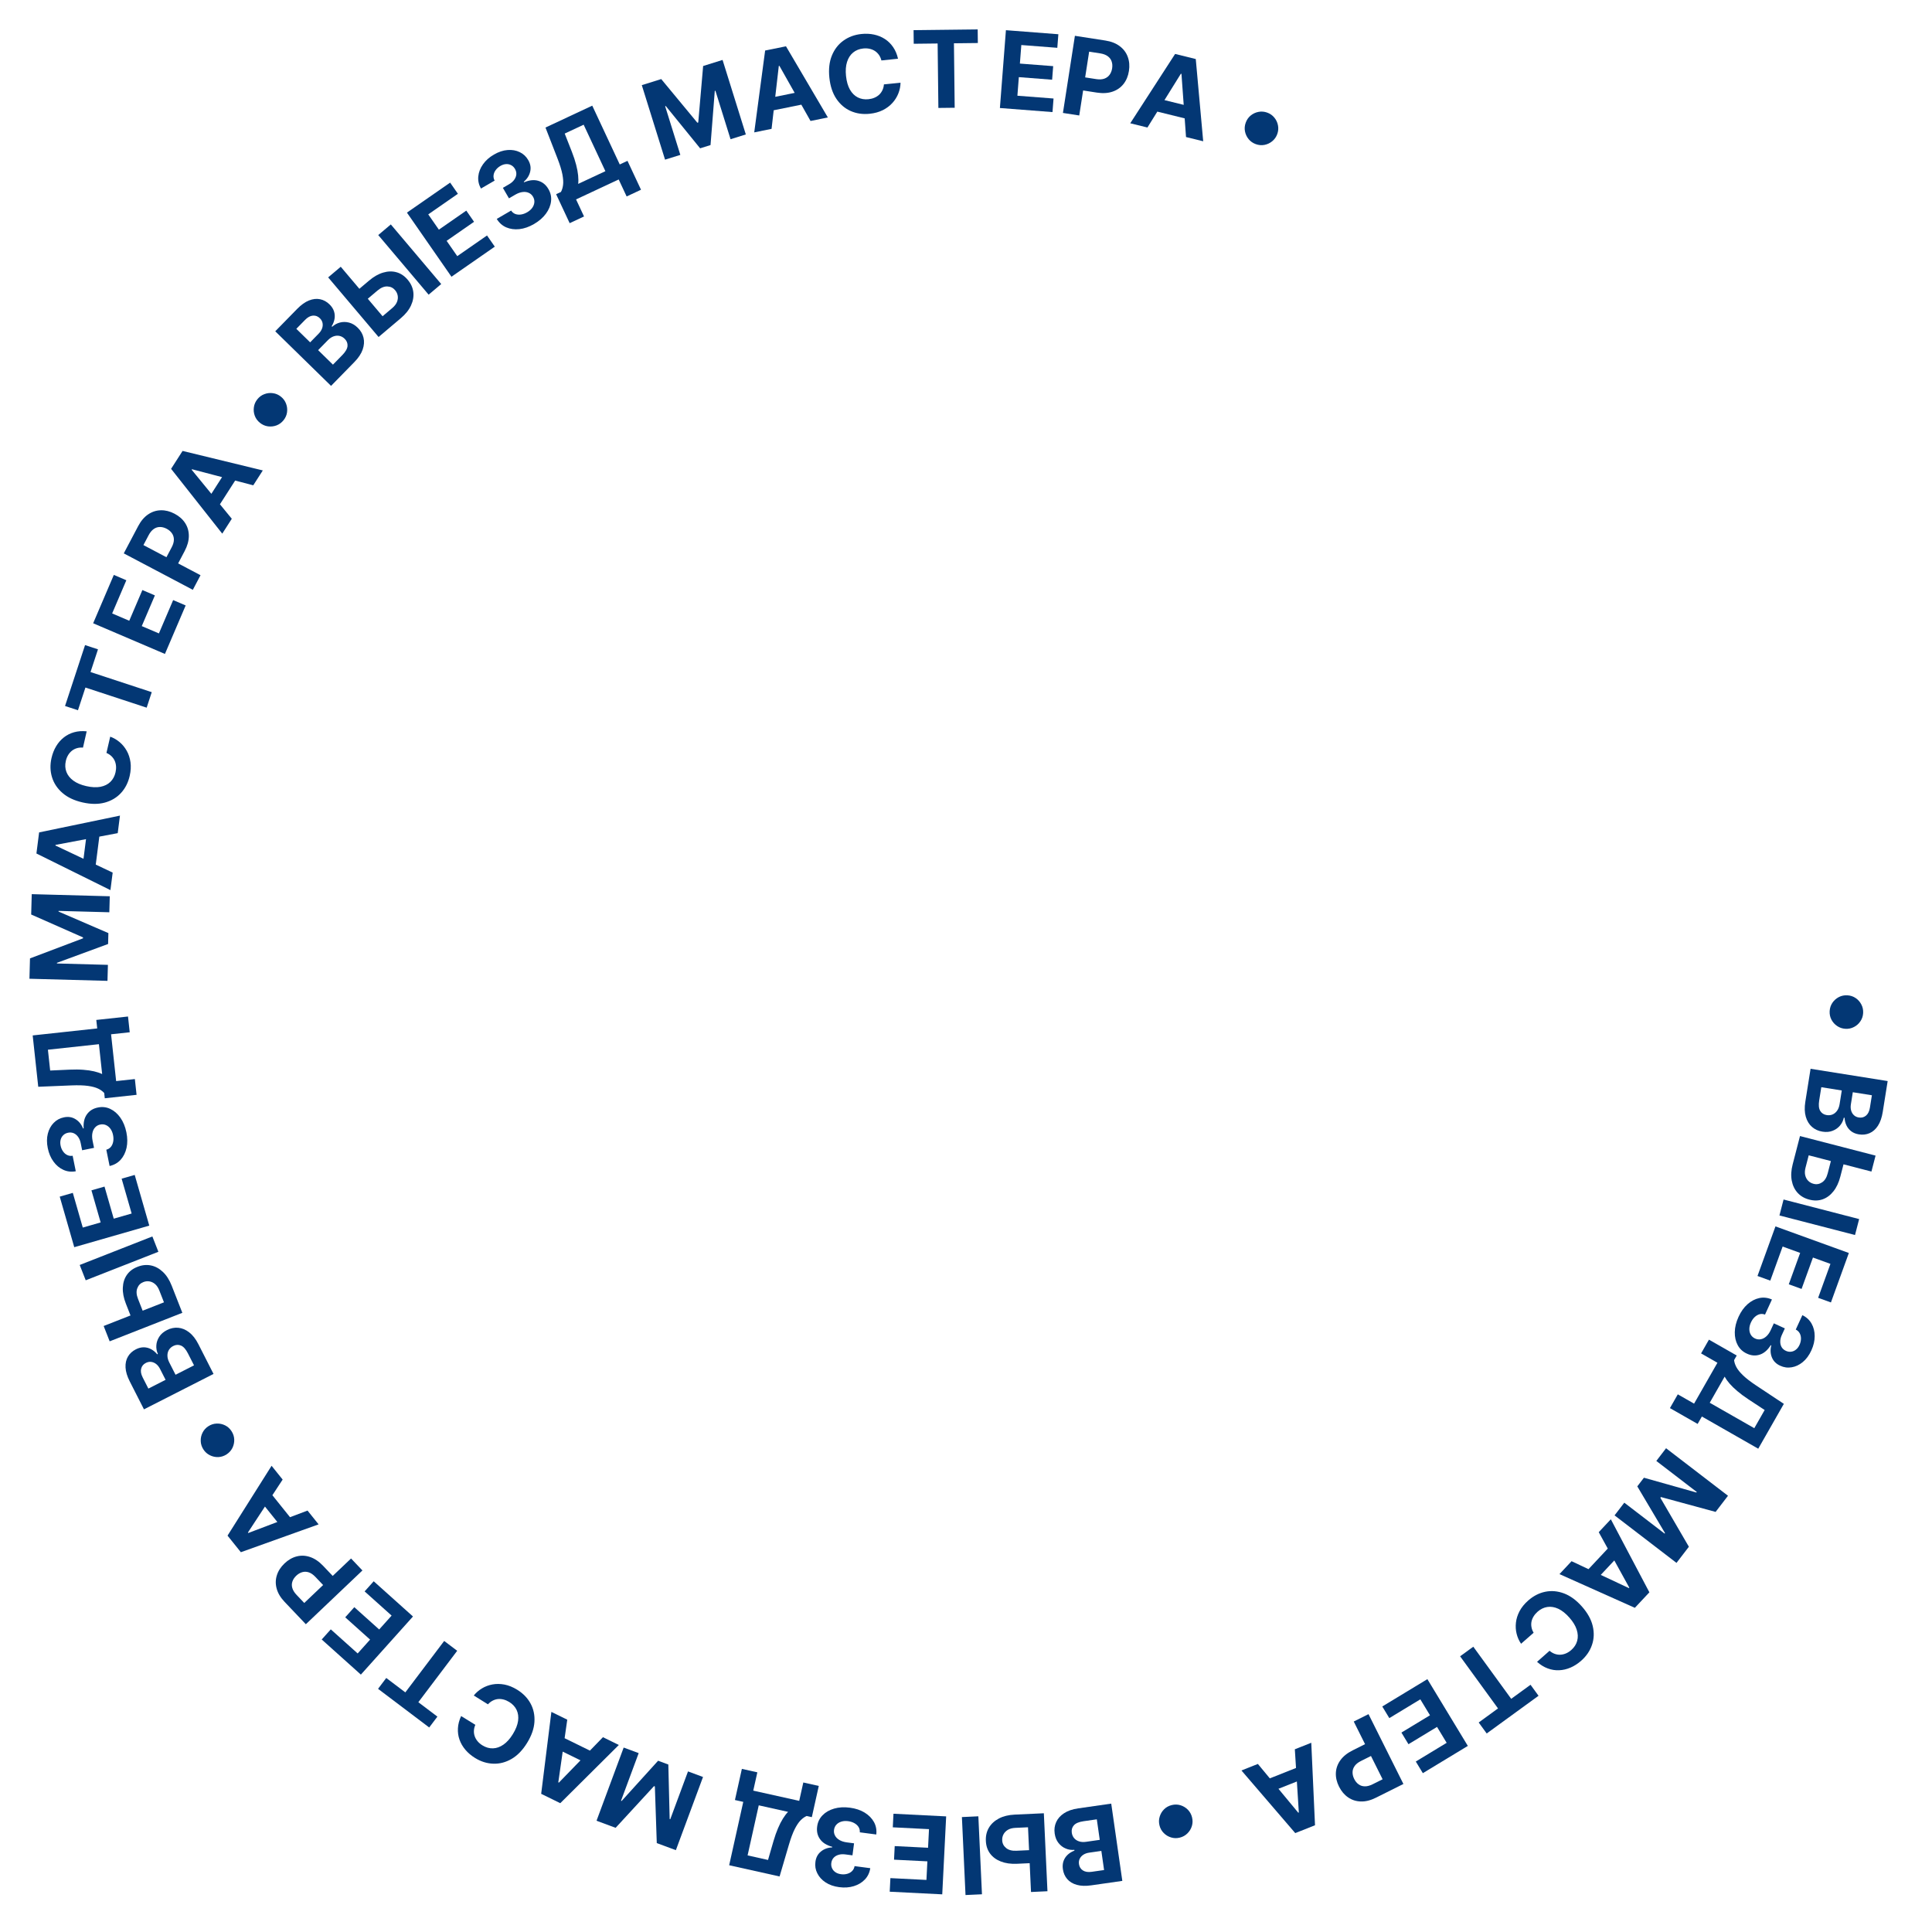 <?xml version="1.0" encoding="UTF-8"?> <svg xmlns="http://www.w3.org/2000/svg" width="216" height="216" viewBox="0 0 216 216" fill="none"><path d="M204.558 113.041C204.578 112.698 204.68 112.389 204.864 112.115C205.05 111.841 205.29 111.628 205.584 111.474C205.877 111.323 206.195 111.258 206.539 111.277C206.885 111.297 207.193 111.399 207.464 111.583C207.738 111.769 207.95 112.009 208.101 112.303C208.255 112.596 208.322 112.915 208.302 113.258C208.282 113.604 208.179 113.912 207.992 114.183C207.809 114.457 207.57 114.669 207.277 114.82C206.986 114.974 206.668 115.041 206.322 115.021C205.979 115.001 205.67 114.898 205.396 114.711C205.122 114.528 204.909 114.289 204.755 113.996C204.604 113.705 204.538 113.387 204.558 113.041Z" fill="#033774"></path><path d="M202.424 119.492L211.043 120.864L210.493 124.314C210.393 124.948 210.214 125.462 209.959 125.856C209.704 126.25 209.392 126.527 209.024 126.687C208.659 126.847 208.261 126.893 207.829 126.824C207.492 126.771 207.207 126.656 206.973 126.481C206.742 126.306 206.564 126.088 206.438 125.826C206.315 125.568 206.244 125.283 206.225 124.973L206.141 124.959C206.074 125.285 205.933 125.578 205.716 125.837C205.499 126.098 205.222 126.294 204.885 126.425C204.55 126.556 204.171 126.587 203.748 126.52C203.29 126.447 202.9 126.269 202.577 125.984C202.257 125.703 202.028 125.326 201.89 124.852C201.753 124.379 201.735 123.819 201.838 123.174L202.424 119.492ZM203.624 121.551L203.387 123.037C203.306 123.544 203.344 123.93 203.501 124.194C203.66 124.458 203.902 124.616 204.228 124.668C204.466 124.706 204.686 124.682 204.887 124.596C205.087 124.51 205.257 124.368 205.394 124.172C205.532 123.978 205.623 123.735 205.67 123.443L205.913 121.915L203.624 121.551ZM207.146 122.112L206.931 123.463C206.891 123.712 206.9 123.941 206.956 124.148C207.014 124.359 207.116 124.533 207.261 124.671C207.405 124.812 207.591 124.901 207.818 124.937C208.13 124.987 208.398 124.916 208.625 124.725C208.85 124.536 208.995 124.24 209.059 123.836L209.28 122.451L207.146 122.112Z" fill="#033774"></path><path d="M206.272 129.533L205.751 131.546C205.577 132.217 205.319 132.767 204.977 133.194C204.636 133.626 204.235 133.922 203.773 134.085C203.312 134.247 202.815 134.258 202.282 134.117C201.75 133.982 201.315 133.73 200.976 133.361C200.64 132.992 200.421 132.535 200.319 131.989C200.216 131.446 200.251 130.839 200.425 130.168L201.242 127.012L209.691 129.198L209.229 130.981L202.216 129.165L201.861 130.539C201.777 130.861 201.765 131.147 201.824 131.397C201.885 131.647 201.997 131.854 202.161 132.017C202.326 132.183 202.525 132.294 202.756 132.351C203.091 132.441 203.407 132.388 203.704 132.192C204.004 131.999 204.215 131.662 204.34 131.181L204.861 129.168L206.272 129.533ZM207.393 138.076L198.944 135.89L199.405 134.107L207.854 136.294L207.393 138.076Z" fill="#033774"></path><path d="M198.499 137.113L206.704 140.086L204.7 145.615L203.27 145.097L204.645 141.303L202.69 140.594L201.418 144.104L199.988 143.585L201.26 140.076L199.301 139.366L197.92 143.176L196.49 142.657L198.499 137.113Z" fill="#033774"></path><path d="M194.374 147.217C194.639 146.638 194.974 146.169 195.381 145.808C195.788 145.451 196.227 145.223 196.698 145.123C197.17 145.027 197.639 145.081 198.105 145.285L197.33 146.974C197.132 146.896 196.933 146.881 196.732 146.929C196.533 146.982 196.348 147.088 196.178 147.247C196.008 147.407 195.867 147.609 195.755 147.855C195.637 148.11 195.579 148.357 195.579 148.595C195.58 148.832 195.634 149.044 195.744 149.228C195.853 149.412 196.012 149.553 196.221 149.649C196.433 149.746 196.647 149.772 196.865 149.728C197.083 149.688 197.289 149.579 197.483 149.402C197.675 149.228 197.84 148.991 197.978 148.691L198.317 147.951L199.549 148.516L199.209 149.256C199.093 149.509 199.035 149.753 199.034 149.987C199.032 150.223 199.083 150.431 199.188 150.611C199.296 150.791 199.454 150.93 199.664 151.026C199.862 151.117 200.059 151.149 200.252 151.122C200.447 151.099 200.626 151.022 200.79 150.89C200.952 150.762 201.085 150.585 201.188 150.36C201.292 150.133 201.346 149.906 201.35 149.68C201.356 149.455 201.31 149.251 201.213 149.069C201.115 148.886 200.967 148.745 200.769 148.645L201.507 147.037C201.96 147.255 202.303 147.57 202.536 147.983C202.768 148.396 202.884 148.862 202.884 149.38C202.885 149.903 202.761 150.435 202.513 150.977C202.262 151.525 201.943 151.958 201.555 152.278C201.168 152.597 200.754 152.793 200.311 152.865C199.87 152.941 199.441 152.882 199.024 152.687C198.578 152.486 198.271 152.178 198.102 151.763C197.932 151.35 197.908 150.904 198.032 150.423L197.97 150.394C197.628 150.944 197.221 151.295 196.751 151.448C196.282 151.605 195.802 151.569 195.31 151.34C194.856 151.136 194.515 150.821 194.284 150.397C194.053 149.975 193.942 149.488 193.951 148.936C193.96 148.384 194.101 147.811 194.374 147.217Z" fill="#033774"></path><path d="M191.062 149.775L194.167 151.548L193.873 152.062C193.899 152.309 193.985 152.571 194.131 152.848C194.28 153.126 194.528 153.433 194.876 153.769C195.226 154.106 195.719 154.486 196.355 154.908L199.437 156.952L196.574 161.967L190.272 158.368L189.799 159.197L186.701 157.428L187.58 155.889L189.401 156.928L192.011 152.358L190.183 151.314L191.062 149.775ZM192.816 153.912L191.151 156.829L196.132 159.673L197.292 157.641L195.476 156.447C194.994 156.129 194.58 155.823 194.235 155.527C193.888 155.235 193.599 154.953 193.367 154.684C193.136 154.418 192.953 154.161 192.816 153.912Z" fill="#033774"></path><path d="M193.192 167.228L191.807 169.033L185.692 167.371L185.63 167.452L188.819 172.928L187.434 174.733L180.51 169.421L181.599 168.001L186.106 171.459L186.15 171.401L183.052 166.178L183.794 165.211L189.658 166.864L189.702 166.806L185.179 163.335L186.268 161.915L193.192 167.228Z" fill="#033774"></path><path d="M178.741 171.3L180.093 169.857L184.403 178.022L182.777 179.757L174.351 175.987L175.702 174.544L182.111 177.551L182.158 177.501L178.741 171.3ZM181.329 173.555L178.136 176.963L177.085 175.979L180.278 172.57L181.329 173.555Z" fill="#033774"></path><path d="M171.844 185.795L173.243 184.559C173.428 184.717 173.622 184.832 173.825 184.903C174.03 184.976 174.238 185.008 174.45 184.999C174.662 184.99 174.873 184.94 175.081 184.851C175.288 184.763 175.485 184.636 175.673 184.471C176.011 184.172 176.232 183.827 176.334 183.437C176.439 183.049 176.419 182.634 176.275 182.192C176.133 181.753 175.862 181.306 175.462 180.853C175.05 180.387 174.634 180.056 174.216 179.861C173.795 179.668 173.387 179.602 172.993 179.662C172.599 179.722 172.237 179.898 171.907 180.189C171.722 180.353 171.572 180.529 171.458 180.717C171.341 180.907 171.263 181.103 171.222 181.306C171.183 181.511 171.184 181.717 171.223 181.925C171.26 182.135 171.34 182.341 171.462 182.544L170.058 183.773C169.829 183.441 169.664 183.072 169.562 182.665C169.46 182.262 169.434 181.844 169.483 181.41C169.531 180.98 169.666 180.554 169.888 180.131C170.109 179.712 170.429 179.317 170.849 178.946C171.432 178.431 172.07 178.102 172.763 177.96C173.454 177.819 174.154 177.882 174.862 178.147C175.568 178.414 176.235 178.903 176.864 179.614C177.494 180.328 177.896 181.053 178.069 181.79C178.243 182.527 178.216 183.23 177.987 183.898C177.761 184.569 177.36 185.158 176.785 185.666C176.406 186 176.008 186.258 175.59 186.437C175.17 186.618 174.745 186.718 174.313 186.735C173.883 186.755 173.459 186.688 173.042 186.533C172.623 186.38 172.224 186.134 171.844 185.795Z" fill="#033774"></path><path d="M171.116 188.359L172.011 189.589L166.215 193.806L165.32 192.576L167.48 191.004L163.242 185.176L164.716 184.104L168.955 189.931L171.116 188.359Z" fill="#033774"></path><path d="M159.584 187.731L164.106 195.195L159.076 198.242L158.288 196.941L161.739 194.85L160.662 193.071L157.469 195.005L156.681 193.704L159.874 191.77L158.794 189.988L155.328 192.087L154.54 190.786L159.584 187.731Z" fill="#033774"></path><path d="M153.002 191.644L156.903 199.451L153.822 200.99C153.23 201.285 152.669 201.424 152.14 201.407C151.611 201.391 151.138 201.239 150.72 200.949C150.301 200.663 149.962 200.261 149.703 199.742C149.444 199.224 149.327 198.711 149.352 198.202C149.378 197.694 149.548 197.223 149.861 196.79C150.173 196.358 150.628 195.993 151.228 195.693L153.191 194.712L153.852 196.035L152.156 196.882C151.838 197.041 151.604 197.227 151.453 197.439C151.3 197.655 151.222 197.886 151.218 198.132C151.213 198.383 151.274 198.636 151.403 198.893C151.532 199.152 151.697 199.352 151.898 199.493C152.097 199.638 152.328 199.712 152.59 199.714C152.853 199.72 153.144 199.642 153.465 199.482L154.578 198.926L151.351 192.468L153.002 191.644Z" fill="#033774"></path><path d="M144.764 195.572L146.602 194.843L147.02 204.066L144.81 204.943L138.795 197.94L140.633 197.211L145.148 202.663L145.211 202.638L144.764 195.572ZM146.144 198.715L141.803 200.437L141.272 199.099L145.613 197.376L146.144 198.715Z" fill="#033774"></path><path d="M131.002 201.809C131.336 201.726 131.661 201.732 131.977 201.827C132.294 201.925 132.569 202.091 132.802 202.326C133.033 202.562 133.19 202.846 133.272 203.18C133.355 203.517 133.349 203.841 133.253 204.155C133.156 204.471 132.989 204.745 132.754 204.976C132.519 205.209 132.234 205.367 131.901 205.449C131.564 205.533 131.239 205.525 130.925 205.427C130.609 205.332 130.336 205.167 130.105 204.931C129.872 204.699 129.714 204.415 129.631 204.078C129.549 203.744 129.556 203.419 129.654 203.103C129.748 202.787 129.913 202.512 130.148 202.278C130.381 202.048 130.666 201.892 131.002 201.809Z" fill="#033774"></path><path d="M124.237 201.647L125.477 210.286L122.018 210.782C121.382 210.874 120.839 210.856 120.387 210.728C119.935 210.601 119.579 210.385 119.317 210.081C119.056 209.78 118.894 209.413 118.832 208.979C118.783 208.642 118.808 208.336 118.906 208.06C119.005 207.788 119.161 207.553 119.374 207.356C119.584 207.162 119.835 207.01 120.126 206.9L120.114 206.815C119.783 206.848 119.462 206.8 119.15 206.669C118.836 206.539 118.567 206.333 118.342 206.049C118.118 205.768 117.976 205.416 117.915 204.991C117.849 204.533 117.904 204.107 118.081 203.715C118.254 203.325 118.547 202.995 118.959 202.723C119.37 202.452 119.899 202.27 120.546 202.177L124.237 201.647ZM122.625 203.403L121.136 203.616C120.627 203.689 120.27 203.84 120.064 204.067C119.859 204.297 119.78 204.576 119.827 204.902C119.861 205.141 119.949 205.344 120.09 205.51C120.232 205.676 120.417 205.796 120.646 205.869C120.871 205.943 121.131 205.959 121.423 205.917L122.954 205.697L122.625 203.403ZM123.132 206.933L121.778 207.128C121.527 207.163 121.311 207.239 121.13 207.354C120.946 207.472 120.809 207.621 120.72 207.8C120.628 207.98 120.599 208.184 120.631 208.411C120.676 208.723 120.823 208.959 121.073 209.119C121.32 209.278 121.646 209.329 122.051 209.271L123.438 209.072L123.132 206.933Z" fill="#033774"></path><path d="M115.779 208.276L113.701 208.372C113.009 208.404 112.408 208.319 111.898 208.118C111.385 207.92 110.983 207.625 110.692 207.231C110.401 206.838 110.244 206.366 110.221 205.816C110.193 205.268 110.305 204.778 110.558 204.345C110.811 203.916 111.184 203.571 111.675 203.312C112.164 203.054 112.754 202.908 113.447 202.876L116.703 202.725L117.107 211.443L115.268 211.528L114.933 204.292L113.515 204.358C113.183 204.373 112.906 204.446 112.685 204.575C112.464 204.708 112.299 204.876 112.192 205.08C112.082 205.287 112.034 205.51 112.048 205.748C112.061 206.094 112.205 206.381 112.48 206.607C112.753 206.836 113.137 206.939 113.634 206.916L115.711 206.82L115.779 208.276ZM107.946 211.868L107.542 203.15L109.381 203.065L109.785 211.783L107.946 211.868Z" fill="#033774"></path><path d="M105.782 203.074L105.344 211.79L99.471 211.495L99.547 209.976L103.577 210.178L103.682 208.101L99.954 207.914L100.03 206.395L103.758 206.582L103.863 204.501L99.815 204.297L99.891 202.778L105.782 203.074Z" fill="#033774"></path><path d="M95.024 202.102C95.655 202.185 96.203 202.367 96.667 202.649C97.128 202.933 97.476 203.286 97.71 203.706C97.941 204.129 98.027 204.593 97.969 205.099L96.127 204.856C96.144 204.643 96.099 204.448 95.994 204.271C95.885 204.096 95.729 203.951 95.527 203.835C95.324 203.72 95.089 203.645 94.821 203.609C94.543 203.573 94.29 203.589 94.063 203.66C93.835 203.73 93.65 203.845 93.506 204.003C93.362 204.162 93.275 204.355 93.245 204.584C93.214 204.815 93.252 205.027 93.358 205.222C93.461 205.419 93.626 205.584 93.852 205.717C94.075 205.849 94.35 205.937 94.677 205.98L95.484 206.086L95.307 207.43L94.5 207.324C94.224 207.287 93.974 207.303 93.75 207.371C93.523 207.438 93.34 207.549 93.199 207.702C93.058 207.859 92.973 208.051 92.942 208.279C92.914 208.496 92.941 208.693 93.024 208.87C93.103 209.049 93.23 209.198 93.403 209.315C93.574 209.432 93.782 209.507 94.027 209.539C94.275 209.572 94.508 209.557 94.725 209.494C94.942 209.434 95.124 209.33 95.269 209.183C95.415 209.036 95.506 208.853 95.543 208.634L97.297 208.865C97.222 209.363 97.022 209.784 96.696 210.127C96.37 210.471 95.959 210.719 95.463 210.872C94.965 211.027 94.419 211.065 93.828 210.987C93.231 210.909 92.722 210.731 92.303 210.456C91.884 210.18 91.575 209.841 91.376 209.439C91.173 209.04 91.103 208.613 91.166 208.157C91.227 207.672 91.431 207.287 91.778 207.004C92.122 206.719 92.542 206.566 93.038 206.542L93.047 206.475C92.421 206.309 91.966 206.024 91.681 205.62C91.393 205.218 91.286 204.748 91.359 204.211C91.422 203.717 91.622 203.298 91.959 202.953C92.294 202.607 92.727 202.358 93.257 202.204C93.787 202.05 94.377 202.016 95.024 202.102Z" fill="#033774"></path><path d="M91.541 199.669L90.764 203.159L90.186 203.03C89.958 203.128 89.733 203.287 89.512 203.509C89.29 203.733 89.071 204.061 88.852 204.492C88.633 204.927 88.416 205.51 88.201 206.242L87.158 209.791L81.522 208.536L83.098 201.452L82.167 201.245L82.942 197.763L84.672 198.149L84.216 200.195L89.353 201.338L89.811 199.284L91.541 199.669ZM88.106 202.567L84.829 201.838L83.582 207.436L85.866 207.945L86.471 205.857C86.632 205.302 86.803 204.816 86.983 204.399C87.16 203.982 87.343 203.623 87.533 203.321C87.719 203.022 87.91 202.771 88.106 202.567Z" fill="#033774"></path><path d="M75.563 206.851L73.429 206.06L73.215 199.726L73.119 199.691L68.827 204.353L66.693 203.561L69.728 195.379L71.406 196.001L69.431 201.327L69.499 201.352L73.577 196.852L74.72 197.276L74.869 203.367L74.937 203.392L76.92 198.046L78.598 198.669L75.563 206.851Z" fill="#033774"></path><path d="M67.411 194.22L69.186 195.091L62.639 201.599L60.504 200.552L61.645 191.392L63.421 192.263L62.419 199.27L62.48 199.3L67.411 194.22ZM66.012 197.354L61.818 195.298L62.453 194.004L66.646 196.061L66.012 197.354Z" fill="#033774"></path><path d="M51.555 191.857L53.144 192.836C53.047 193.059 52.994 193.278 52.985 193.493C52.974 193.71 53.005 193.919 53.075 194.119C53.145 194.319 53.254 194.506 53.4 194.68C53.544 194.852 53.723 195.003 53.936 195.134C54.32 195.371 54.714 195.482 55.117 195.467C55.519 195.454 55.91 195.314 56.291 195.048C56.67 194.785 57.018 194.395 57.336 193.88C57.662 193.35 57.857 192.857 57.922 192.4C57.984 191.941 57.929 191.532 57.757 191.172C57.585 190.812 57.311 190.517 56.936 190.286C56.726 190.157 56.514 190.065 56.301 190.01C56.085 189.954 55.874 189.936 55.669 189.956C55.461 189.978 55.264 190.039 55.077 190.137C54.887 190.234 54.713 190.37 54.554 190.546L52.97 189.56C53.221 189.244 53.526 188.979 53.886 188.763C54.242 188.548 54.634 188.401 55.063 188.322C55.489 188.244 55.936 188.249 56.405 188.337C56.87 188.427 57.341 188.619 57.818 188.912C58.48 189.32 58.981 189.835 59.319 190.457C59.654 191.077 59.798 191.765 59.75 192.519C59.7 193.273 59.426 194.053 58.928 194.861C58.429 195.671 57.852 196.267 57.198 196.648C56.543 197.029 55.862 197.207 55.157 197.183C54.45 197.161 53.769 196.949 53.116 196.547C52.686 196.281 52.324 195.975 52.031 195.628C51.735 195.279 51.516 194.9 51.373 194.492C51.229 194.087 51.171 193.662 51.197 193.218C51.221 192.772 51.341 192.319 51.555 191.857Z" fill="#033774"></path><path d="M48.902 191.92L47.985 193.134L42.267 188.813L43.184 187.599L45.316 189.21L49.66 183.461L51.115 184.56L46.771 190.309L48.902 191.92Z" fill="#033774"></path><path d="M46.172 180.725L40.346 187.223L35.968 183.297L36.983 182.165L39.988 184.858L41.376 183.31L38.597 180.818L39.612 179.685L42.392 182.177L43.783 180.626L40.765 177.921L41.781 176.788L46.172 180.725Z" fill="#033774"></path><path d="M40.52 175.579L34.194 181.591L31.822 179.095C31.366 178.615 31.069 178.12 30.931 177.608C30.792 177.098 30.799 176.601 30.954 176.116C31.105 175.632 31.391 175.19 31.811 174.791C32.231 174.391 32.688 174.13 33.181 174.006C33.675 173.882 34.174 173.906 34.68 174.08C35.184 174.252 35.667 174.58 36.129 175.066L37.641 176.657L36.569 177.676L35.263 176.301C35.018 176.044 34.773 175.874 34.525 175.791C34.274 175.708 34.03 175.701 33.794 175.77C33.553 175.838 33.328 175.971 33.12 176.168C32.91 176.368 32.767 176.584 32.691 176.818C32.611 177.051 32.607 177.293 32.681 177.544C32.753 177.797 32.913 178.053 33.159 178.312L34.016 179.214L39.249 174.241L40.52 175.579Z" fill="#033774"></path><path d="M34.382 168.884L35.62 170.426L26.928 173.539L25.439 171.685L30.363 163.876L31.6 165.418L27.718 171.337L27.76 171.39L34.382 168.884ZM31.784 171.128L28.861 167.486L29.984 166.584L32.908 170.226L31.784 171.128Z" fill="#033774"></path><path d="M25.891 160.016C26.077 160.305 26.176 160.614 26.188 160.944C26.198 161.275 26.129 161.589 25.982 161.886C25.834 162.181 25.615 162.421 25.325 162.606C25.034 162.793 24.724 162.892 24.397 162.903C24.066 162.913 23.753 162.844 23.458 162.695C23.162 162.548 22.92 162.33 22.735 162.04C22.548 161.749 22.45 161.438 22.442 161.11C22.429 160.78 22.497 160.468 22.646 160.173C22.791 159.878 23.009 159.637 23.301 159.45C23.59 159.264 23.9 159.166 24.231 159.156C24.561 159.144 24.874 159.212 25.171 159.359C25.464 159.505 25.704 159.724 25.891 160.016Z" fill="#033774"></path><path d="M23.873 153.608L16.096 157.567L14.511 154.453C14.219 153.881 14.061 153.36 14.036 152.892C14.011 152.423 14.1 152.016 14.304 151.67C14.505 151.326 14.8 151.054 15.19 150.856C15.494 150.701 15.792 150.626 16.084 150.63C16.374 150.636 16.646 150.707 16.901 150.845C17.152 150.982 17.377 151.17 17.576 151.41L17.652 151.372C17.514 151.069 17.456 150.749 17.479 150.412C17.501 150.073 17.61 149.751 17.806 149.448C17.999 149.145 18.287 148.896 18.67 148.702C19.082 148.492 19.503 148.407 19.931 148.447C20.356 148.486 20.763 148.656 21.153 148.959C21.543 149.261 21.886 149.703 22.182 150.285L23.873 153.608ZM21.692 152.648L21.009 151.307C20.776 150.849 20.519 150.559 20.237 150.438C19.953 150.318 19.664 150.333 19.37 150.483C19.155 150.592 18.992 150.741 18.88 150.928C18.768 151.116 18.715 151.33 18.719 151.57C18.722 151.807 18.79 152.058 18.924 152.321L19.626 153.7L21.692 152.648ZM18.513 154.266L17.893 153.047C17.778 152.822 17.637 152.642 17.47 152.507C17.298 152.371 17.113 152.29 16.915 152.263C16.715 152.234 16.513 152.272 16.308 152.376C16.027 152.519 15.851 152.734 15.781 153.022C15.709 153.307 15.766 153.632 15.952 153.997L16.588 155.246L18.513 154.266Z" fill="#033774"></path><path d="M14.833 147.685L14.073 145.749C13.82 145.104 13.707 144.507 13.733 143.96C13.756 143.411 13.906 142.935 14.185 142.533C14.463 142.131 14.86 141.83 15.374 141.632C15.883 141.429 16.383 141.377 16.874 141.478C17.363 141.579 17.808 141.821 18.212 142.202C18.614 142.582 18.941 143.094 19.195 143.739L20.386 146.774L12.261 149.962L11.589 148.248L18.332 145.602L17.814 144.281C17.693 143.972 17.535 143.733 17.341 143.565C17.144 143.398 16.932 143.297 16.704 143.261C16.473 143.224 16.247 143.25 16.026 143.34C15.702 143.464 15.477 143.692 15.352 144.025C15.222 144.357 15.248 144.754 15.43 145.217L16.19 147.152L14.833 147.685ZM8.911 141.425L17.035 138.237L17.708 139.951L9.584 143.139L8.911 141.425Z" fill="#033774"></path><path d="M16.69 137.026L8.302 139.437L6.678 133.785L8.14 133.364L9.255 137.243L11.253 136.669L10.223 133.081L11.685 132.661L12.716 136.249L14.718 135.673L13.599 131.778L15.061 131.358L16.69 137.026Z" fill="#033774"></path><path d="M14.132 126.601C14.258 127.225 14.264 127.802 14.148 128.333C14.029 128.862 13.809 129.305 13.487 129.663C13.162 130.018 12.751 130.251 12.254 130.36L11.885 128.539C12.092 128.486 12.262 128.38 12.395 128.223C12.525 128.063 12.612 127.869 12.655 127.64C12.699 127.411 12.694 127.164 12.64 126.899C12.584 126.624 12.486 126.39 12.346 126.198C12.205 126.006 12.037 125.868 11.84 125.783C11.643 125.698 11.432 125.679 11.206 125.725C10.978 125.771 10.789 125.876 10.64 126.04C10.487 126.201 10.384 126.41 10.332 126.667C10.279 126.921 10.286 127.21 10.351 127.533L10.513 128.331L9.184 128.6L9.023 127.802C8.968 127.529 8.871 127.298 8.734 127.108C8.597 126.916 8.433 126.778 8.242 126.695C8.048 126.612 7.839 126.594 7.613 126.64C7.399 126.683 7.221 126.773 7.081 126.909C6.937 127.042 6.838 127.21 6.783 127.412C6.728 127.612 6.725 127.833 6.774 128.075C6.823 128.32 6.913 128.535 7.044 128.72C7.171 128.906 7.328 129.044 7.514 129.134C7.701 129.224 7.903 129.251 8.122 129.215L8.473 130.948C7.979 131.04 7.516 130.987 7.085 130.79C6.654 130.594 6.285 130.286 5.98 129.866C5.672 129.445 5.458 128.942 5.34 128.357C5.22 127.767 5.222 127.229 5.347 126.742C5.472 126.256 5.692 125.854 6.007 125.535C6.319 125.214 6.7 125.009 7.152 124.92C7.63 124.82 8.06 124.888 8.441 125.124C8.822 125.357 9.104 125.704 9.287 126.166L9.354 126.152C9.307 125.507 9.429 124.983 9.718 124.583C10.005 124.18 10.414 123.926 10.947 123.821C11.433 123.719 11.895 123.772 12.331 123.979C12.767 124.184 13.143 124.512 13.461 124.963C13.778 125.415 14.002 125.961 14.132 126.601Z" fill="#033774"></path><path d="M15.269 122.403L11.715 122.788L11.651 122.199C11.485 122.014 11.262 121.852 10.981 121.714C10.697 121.576 10.316 121.473 9.837 121.405C9.356 121.337 8.734 121.319 7.971 121.35L4.276 121.502L3.654 115.762L10.869 114.98L10.766 114.031L14.312 113.647L14.503 115.409L12.418 115.635L12.985 120.867L15.078 120.64L15.269 122.403ZM11.421 120.081L11.059 116.742L5.357 117.36L5.609 119.686L7.78 119.588C8.358 119.563 8.873 119.568 9.325 119.605C9.777 119.639 10.177 119.697 10.523 119.779C10.866 119.859 11.165 119.96 11.421 120.081Z" fill="#033774"></path><path d="M3.292 109.425L3.353 107.15L9.28 104.906L9.283 104.804L3.486 102.243L3.548 99.968L12.272 100.204L12.223 101.993L6.545 101.84L6.543 101.912L12.118 104.322L12.085 105.54L6.367 107.645L6.365 107.718L12.065 107.872L12.016 109.661L3.292 109.425Z" fill="#033774"></path><path d="M12.597 97.556L12.347 99.517L4.072 95.422L4.373 93.063L13.412 91.186L13.161 93.147L6.205 94.462L6.196 94.529L12.597 97.556ZM9.179 97.243L9.771 92.61L11.2 92.793L10.608 97.426L9.179 97.243Z" fill="#033774"></path><path d="M9.691 81.764L9.278 83.584C9.035 83.564 8.811 83.585 8.605 83.646C8.396 83.706 8.208 83.802 8.041 83.933C7.875 84.064 7.733 84.227 7.616 84.422C7.5 84.614 7.414 84.832 7.359 85.076C7.259 85.517 7.281 85.925 7.426 86.302C7.568 86.678 7.827 87.003 8.201 87.277C8.573 87.551 9.054 87.754 9.645 87.888C10.251 88.026 10.782 88.051 11.235 87.965C11.69 87.875 12.059 87.691 12.344 87.412C12.628 87.132 12.819 86.778 12.916 86.349C12.971 86.108 12.99 85.877 12.973 85.658C12.956 85.436 12.905 85.23 12.819 85.042C12.731 84.853 12.61 84.686 12.457 84.54C12.304 84.392 12.119 84.272 11.901 84.178L12.322 82.36C12.702 82.496 13.052 82.699 13.372 82.969C13.69 83.237 13.956 83.561 14.17 83.941C14.382 84.318 14.521 84.743 14.589 85.216C14.654 85.685 14.625 86.192 14.502 86.738C14.33 87.498 14.004 88.137 13.525 88.658C13.046 89.176 12.442 89.534 11.713 89.733C10.984 89.929 10.157 89.922 9.231 89.713C8.303 89.502 7.553 89.149 6.981 88.652C6.409 88.156 6.02 87.569 5.815 86.894C5.607 86.217 5.588 85.505 5.757 84.757C5.869 84.264 6.042 83.822 6.276 83.433C6.511 83.04 6.798 82.711 7.138 82.444C7.475 82.177 7.858 81.984 8.287 81.865C8.717 81.744 9.184 81.71 9.691 81.764Z" fill="#033774"></path><path d="M8.717 79.406L7.271 78.931L9.51 72.121L10.955 72.597L10.121 75.135L16.966 77.385L16.397 79.118L9.551 76.868L8.717 79.406Z" fill="#033774"></path><path d="M18.44 73.112L10.415 69.682L12.726 64.275L14.125 64.873L12.539 68.584L14.451 69.401L15.918 65.968L17.317 66.566L15.85 69.999L17.766 70.817L19.359 67.091L20.758 67.689L18.44 73.112Z" fill="#033774"></path><path d="M21.558 65.942L13.839 61.868L15.446 58.823C15.755 58.238 16.13 57.798 16.571 57.504C17.01 57.209 17.483 57.057 17.992 57.049C18.499 57.038 19.009 57.167 19.522 57.438C20.034 57.708 20.428 58.057 20.703 58.485C20.979 58.913 21.115 59.395 21.112 59.93C21.11 60.462 20.953 61.025 20.64 61.618L19.616 63.559L18.308 62.868L19.193 61.191C19.359 60.877 19.442 60.59 19.441 60.329C19.439 60.065 19.368 59.831 19.228 59.629C19.086 59.422 18.888 59.252 18.635 59.118C18.378 58.983 18.128 58.917 17.882 58.919C17.636 58.917 17.405 58.992 17.191 59.142C16.974 59.291 16.782 59.524 16.615 59.84L16.035 60.941L22.419 64.31L21.558 65.942Z" fill="#033774"></path><path d="M25.915 57.999L24.848 59.663L19.128 52.416L20.412 50.414L29.382 52.594L28.315 54.258L21.467 52.463L21.43 52.52L25.915 57.999ZM22.961 56.251L25.483 52.32L26.695 53.097L24.173 57.029L22.961 56.251Z" fill="#033774"></path><path d="M31.699 46.984C31.484 47.252 31.222 47.445 30.913 47.562C30.603 47.676 30.283 47.711 29.955 47.666C29.628 47.619 29.331 47.488 29.063 47.273C28.793 47.056 28.6 46.794 28.486 46.488C28.371 46.177 28.337 45.858 28.384 45.532C28.429 45.203 28.559 44.905 28.774 44.637C28.991 44.367 29.254 44.175 29.563 44.063C29.872 43.946 30.189 43.911 30.516 43.959C30.842 44.002 31.14 44.132 31.41 44.349C31.678 44.564 31.87 44.827 31.985 45.137C32.101 45.446 32.137 45.764 32.092 46.093C32.047 46.417 31.916 46.714 31.699 46.984Z" fill="#033774"></path><path d="M37.012 43.142L30.774 37.039L33.218 34.541C33.667 34.082 34.109 33.766 34.545 33.592C34.981 33.419 35.396 33.373 35.788 33.455C36.179 33.535 36.531 33.728 36.843 34.034C37.087 34.273 37.254 34.531 37.343 34.809C37.431 35.086 37.45 35.367 37.401 35.653C37.351 35.934 37.245 36.208 37.081 36.473L37.142 36.532C37.385 36.305 37.669 36.148 37.996 36.062C38.324 35.974 38.664 35.974 39.014 36.063C39.363 36.15 39.69 36.343 39.997 36.643C40.328 36.967 40.543 37.338 40.642 37.757C40.741 38.172 40.709 38.612 40.548 39.078C40.386 39.544 40.077 40.01 39.62 40.477L37.012 43.142ZM37.224 40.768L38.276 39.693C38.636 39.325 38.828 38.989 38.853 38.683C38.876 38.376 38.769 38.107 38.534 37.876C38.361 37.707 38.168 37.6 37.955 37.554C37.741 37.508 37.521 37.526 37.295 37.606C37.071 37.685 36.856 37.83 36.649 38.041L35.567 39.147L37.224 40.768ZM34.675 38.274L35.632 37.296C35.808 37.115 35.934 36.924 36.008 36.722C36.082 36.517 36.1 36.316 36.062 36.119C36.025 35.921 35.925 35.741 35.76 35.58C35.535 35.359 35.275 35.262 34.98 35.287C34.687 35.31 34.397 35.468 34.111 35.761L33.13 36.763L34.675 38.274Z" fill="#033774"></path><path d="M39.674 32.714L41.262 31.371C41.792 30.924 42.32 30.624 42.847 30.473C43.374 30.317 43.873 30.307 44.343 30.441C44.814 30.575 45.226 30.854 45.579 31.276C45.935 31.693 46.145 32.15 46.208 32.647C46.27 33.142 46.184 33.642 45.953 34.147C45.723 34.65 45.343 35.125 44.814 35.572L42.325 37.677L36.69 31.012L38.096 29.824L42.773 35.356L43.857 34.44C44.111 34.225 44.286 33.999 44.382 33.761C44.477 33.521 44.505 33.288 44.465 33.061C44.426 32.83 44.328 32.624 44.172 32.443C43.951 32.177 43.662 32.038 43.306 32.026C42.951 32.01 42.583 32.163 42.203 32.484L40.615 33.827L39.674 32.714ZM43.694 25.092L49.328 31.757L47.922 32.945L42.288 26.28L43.694 25.092Z" fill="#033774"></path><path d="M50.474 30.94L45.496 23.771L50.326 20.417L51.194 21.666L47.879 23.968L49.066 25.676L52.132 23.547L52.999 24.797L49.933 26.926L51.122 28.638L54.45 26.326L55.318 27.576L50.474 30.94Z" fill="#033774"></path><path d="M59.701 25.048C59.151 25.368 58.606 25.558 58.066 25.618C57.527 25.675 57.037 25.608 56.595 25.418C56.154 25.225 55.802 24.91 55.539 24.474L57.145 23.541C57.262 23.72 57.417 23.847 57.608 23.923C57.801 23.995 58.013 24.015 58.244 23.982C58.475 23.95 58.707 23.866 58.941 23.73C59.184 23.589 59.374 23.421 59.511 23.227C59.647 23.032 59.724 22.828 59.742 22.615C59.759 22.401 59.709 22.195 59.594 21.996C59.477 21.794 59.317 21.649 59.114 21.56C58.912 21.467 58.681 21.437 58.421 21.47C58.163 21.501 57.892 21.6 57.607 21.765L56.903 22.174L56.223 21.002L56.926 20.593C57.167 20.454 57.355 20.288 57.491 20.098C57.629 19.906 57.707 19.706 57.725 19.499C57.741 19.289 57.691 19.085 57.575 18.886C57.466 18.697 57.324 18.557 57.15 18.468C56.978 18.374 56.787 18.334 56.578 18.347C56.371 18.358 56.16 18.426 55.947 18.55C55.731 18.676 55.556 18.83 55.422 19.013C55.287 19.193 55.207 19.386 55.181 19.591C55.156 19.797 55.195 19.997 55.299 20.193L53.77 21.081C53.525 20.642 53.426 20.187 53.474 19.716C53.523 19.244 53.696 18.797 53.996 18.373C54.296 17.945 54.704 17.582 55.22 17.282C55.741 16.98 56.251 16.81 56.752 16.772C57.252 16.734 57.704 16.814 58.107 17.01C58.511 17.202 58.828 17.498 59.056 17.897C59.304 18.319 59.378 18.747 59.276 19.184C59.178 19.619 58.939 19.998 58.561 20.319L58.595 20.378C59.192 20.127 59.726 20.074 60.199 20.22C60.672 20.363 61.044 20.669 61.314 21.14C61.566 21.568 61.664 22.022 61.608 22.502C61.554 22.98 61.364 23.442 61.038 23.887C60.712 24.333 60.266 24.72 59.701 25.048Z" fill="#033774"></path><path d="M63.69 24.952L62.175 21.713L62.712 21.462C62.833 21.246 62.914 20.982 62.953 20.672C62.992 20.359 62.966 19.965 62.876 19.49C62.784 19.012 62.6 18.418 62.324 17.706L60.985 14.259L66.215 11.813L69.289 18.387L70.154 17.982L71.665 21.213L70.059 21.964L69.171 20.065L64.404 22.294L65.295 24.201L63.69 24.952ZM64.642 20.56L67.683 19.138L65.254 13.942L63.135 14.933L63.93 16.955C64.141 17.493 64.302 17.983 64.414 18.423C64.528 18.862 64.602 19.258 64.636 19.612C64.671 19.963 64.673 20.279 64.642 20.56Z" fill="#033774"></path><path d="M71.754 9.519L73.926 8.841L77.967 13.723L78.065 13.692L78.612 7.379L80.784 6.701L83.384 15.032L81.676 15.565L79.984 10.143L79.914 10.164L79.438 16.219L78.275 16.582L74.433 11.853L74.364 11.874L76.062 17.317L74.354 17.85L71.754 9.519Z" fill="#033774"></path><path d="M86.262 14.407L84.324 14.8L85.543 5.648L87.874 5.176L92.556 13.132L90.618 13.524L87.138 7.36L87.071 7.373L86.262 14.407ZM85.459 11.07L90.037 10.142L90.323 11.554L85.745 12.481L85.459 11.07Z" fill="#033774"></path><path d="M100.4 6.565L98.543 6.759C98.484 6.523 98.393 6.317 98.269 6.141C98.144 5.963 97.993 5.816 97.816 5.7C97.638 5.584 97.438 5.502 97.216 5.454C96.996 5.406 96.763 5.394 96.514 5.42C96.065 5.467 95.685 5.62 95.375 5.878C95.064 6.133 94.84 6.482 94.7 6.925C94.561 7.365 94.522 7.886 94.585 8.488C94.65 9.107 94.796 9.617 95.023 10.019C95.254 10.421 95.547 10.711 95.903 10.891C96.259 11.071 96.656 11.138 97.094 11.092C97.339 11.067 97.564 11.011 97.766 10.924C97.971 10.837 98.149 10.722 98.3 10.581C98.45 10.437 98.57 10.268 98.659 10.076C98.75 9.884 98.805 9.67 98.823 9.434L100.68 9.248C100.674 9.652 100.594 10.048 100.44 10.439C100.289 10.826 100.068 11.182 99.776 11.506C99.487 11.828 99.129 12.097 98.704 12.312C98.28 12.525 97.79 12.661 97.234 12.719C96.459 12.8 95.749 12.697 95.102 12.41C94.458 12.123 93.924 11.666 93.502 11.039C93.082 10.412 92.823 9.626 92.724 8.683C92.626 7.736 92.719 6.912 93.006 6.211C93.293 5.51 93.723 4.953 94.297 4.542C94.871 4.128 95.539 3.881 96.302 3.801C96.805 3.749 97.278 3.771 97.723 3.867C98.17 3.963 98.574 4.13 98.936 4.366C99.297 4.6 99.603 4.9 99.853 5.269C100.106 5.636 100.288 6.069 100.4 6.565Z" fill="#033774"></path><path d="M102.156 4.893L102.139 3.372L109.306 3.289L109.324 4.81L106.652 4.841L106.735 12.047L104.912 12.068L104.828 4.862L102.156 4.893Z" fill="#033774"></path><path d="M111.79 12.076L112.463 3.375L118.326 3.828L118.208 5.345L114.185 5.034L114.025 7.108L117.747 7.395L117.629 8.912L113.907 8.624L113.747 10.702L117.787 11.014L117.67 12.531L111.79 12.076Z" fill="#033774"></path><path d="M118.837 12.627L120.176 4.003L123.579 4.531C124.233 4.632 124.771 4.844 125.192 5.165C125.614 5.484 125.912 5.882 126.085 6.36C126.261 6.836 126.305 7.36 126.216 7.933C126.127 8.506 125.925 8.992 125.61 9.392C125.295 9.791 124.884 10.077 124.377 10.248C123.873 10.42 123.29 10.454 122.627 10.352L120.459 10.015L120.686 8.554L122.56 8.845C122.91 8.899 123.209 8.884 123.455 8.798C123.705 8.711 123.902 8.567 124.048 8.369C124.197 8.167 124.294 7.925 124.338 7.642C124.382 7.355 124.363 7.096 124.281 6.865C124.203 6.632 124.057 6.438 123.845 6.284C123.634 6.128 123.351 6.022 122.998 5.967L121.768 5.776L120.661 12.91L118.837 12.627Z" fill="#033774"></path><path d="M128.284 14.256L126.364 13.783L131.379 6.031L133.688 6.6L134.519 15.794L132.599 15.321L132.089 8.26L132.023 8.244L128.284 14.256ZM128.985 10.896L133.52 12.015L133.175 13.413L128.641 12.294L128.985 10.896Z" fill="#033774"></path><path d="M140.397 16.114C140.074 15.997 139.808 15.811 139.598 15.557C139.389 15.3 139.252 15.009 139.189 14.684C139.128 14.36 139.156 14.036 139.274 13.713C139.392 13.387 139.577 13.12 139.831 12.913C140.088 12.704 140.379 12.569 140.703 12.508C141.028 12.445 141.352 12.472 141.675 12.589C142.001 12.707 142.267 12.894 142.474 13.15C142.684 13.404 142.819 13.694 142.88 14.018C142.944 14.34 142.917 14.665 142.799 14.99C142.682 15.314 142.495 15.58 142.238 15.789C141.983 15.999 141.694 16.135 141.369 16.199C141.047 16.261 140.723 16.232 140.397 16.114Z" fill="#033774"></path></svg> 